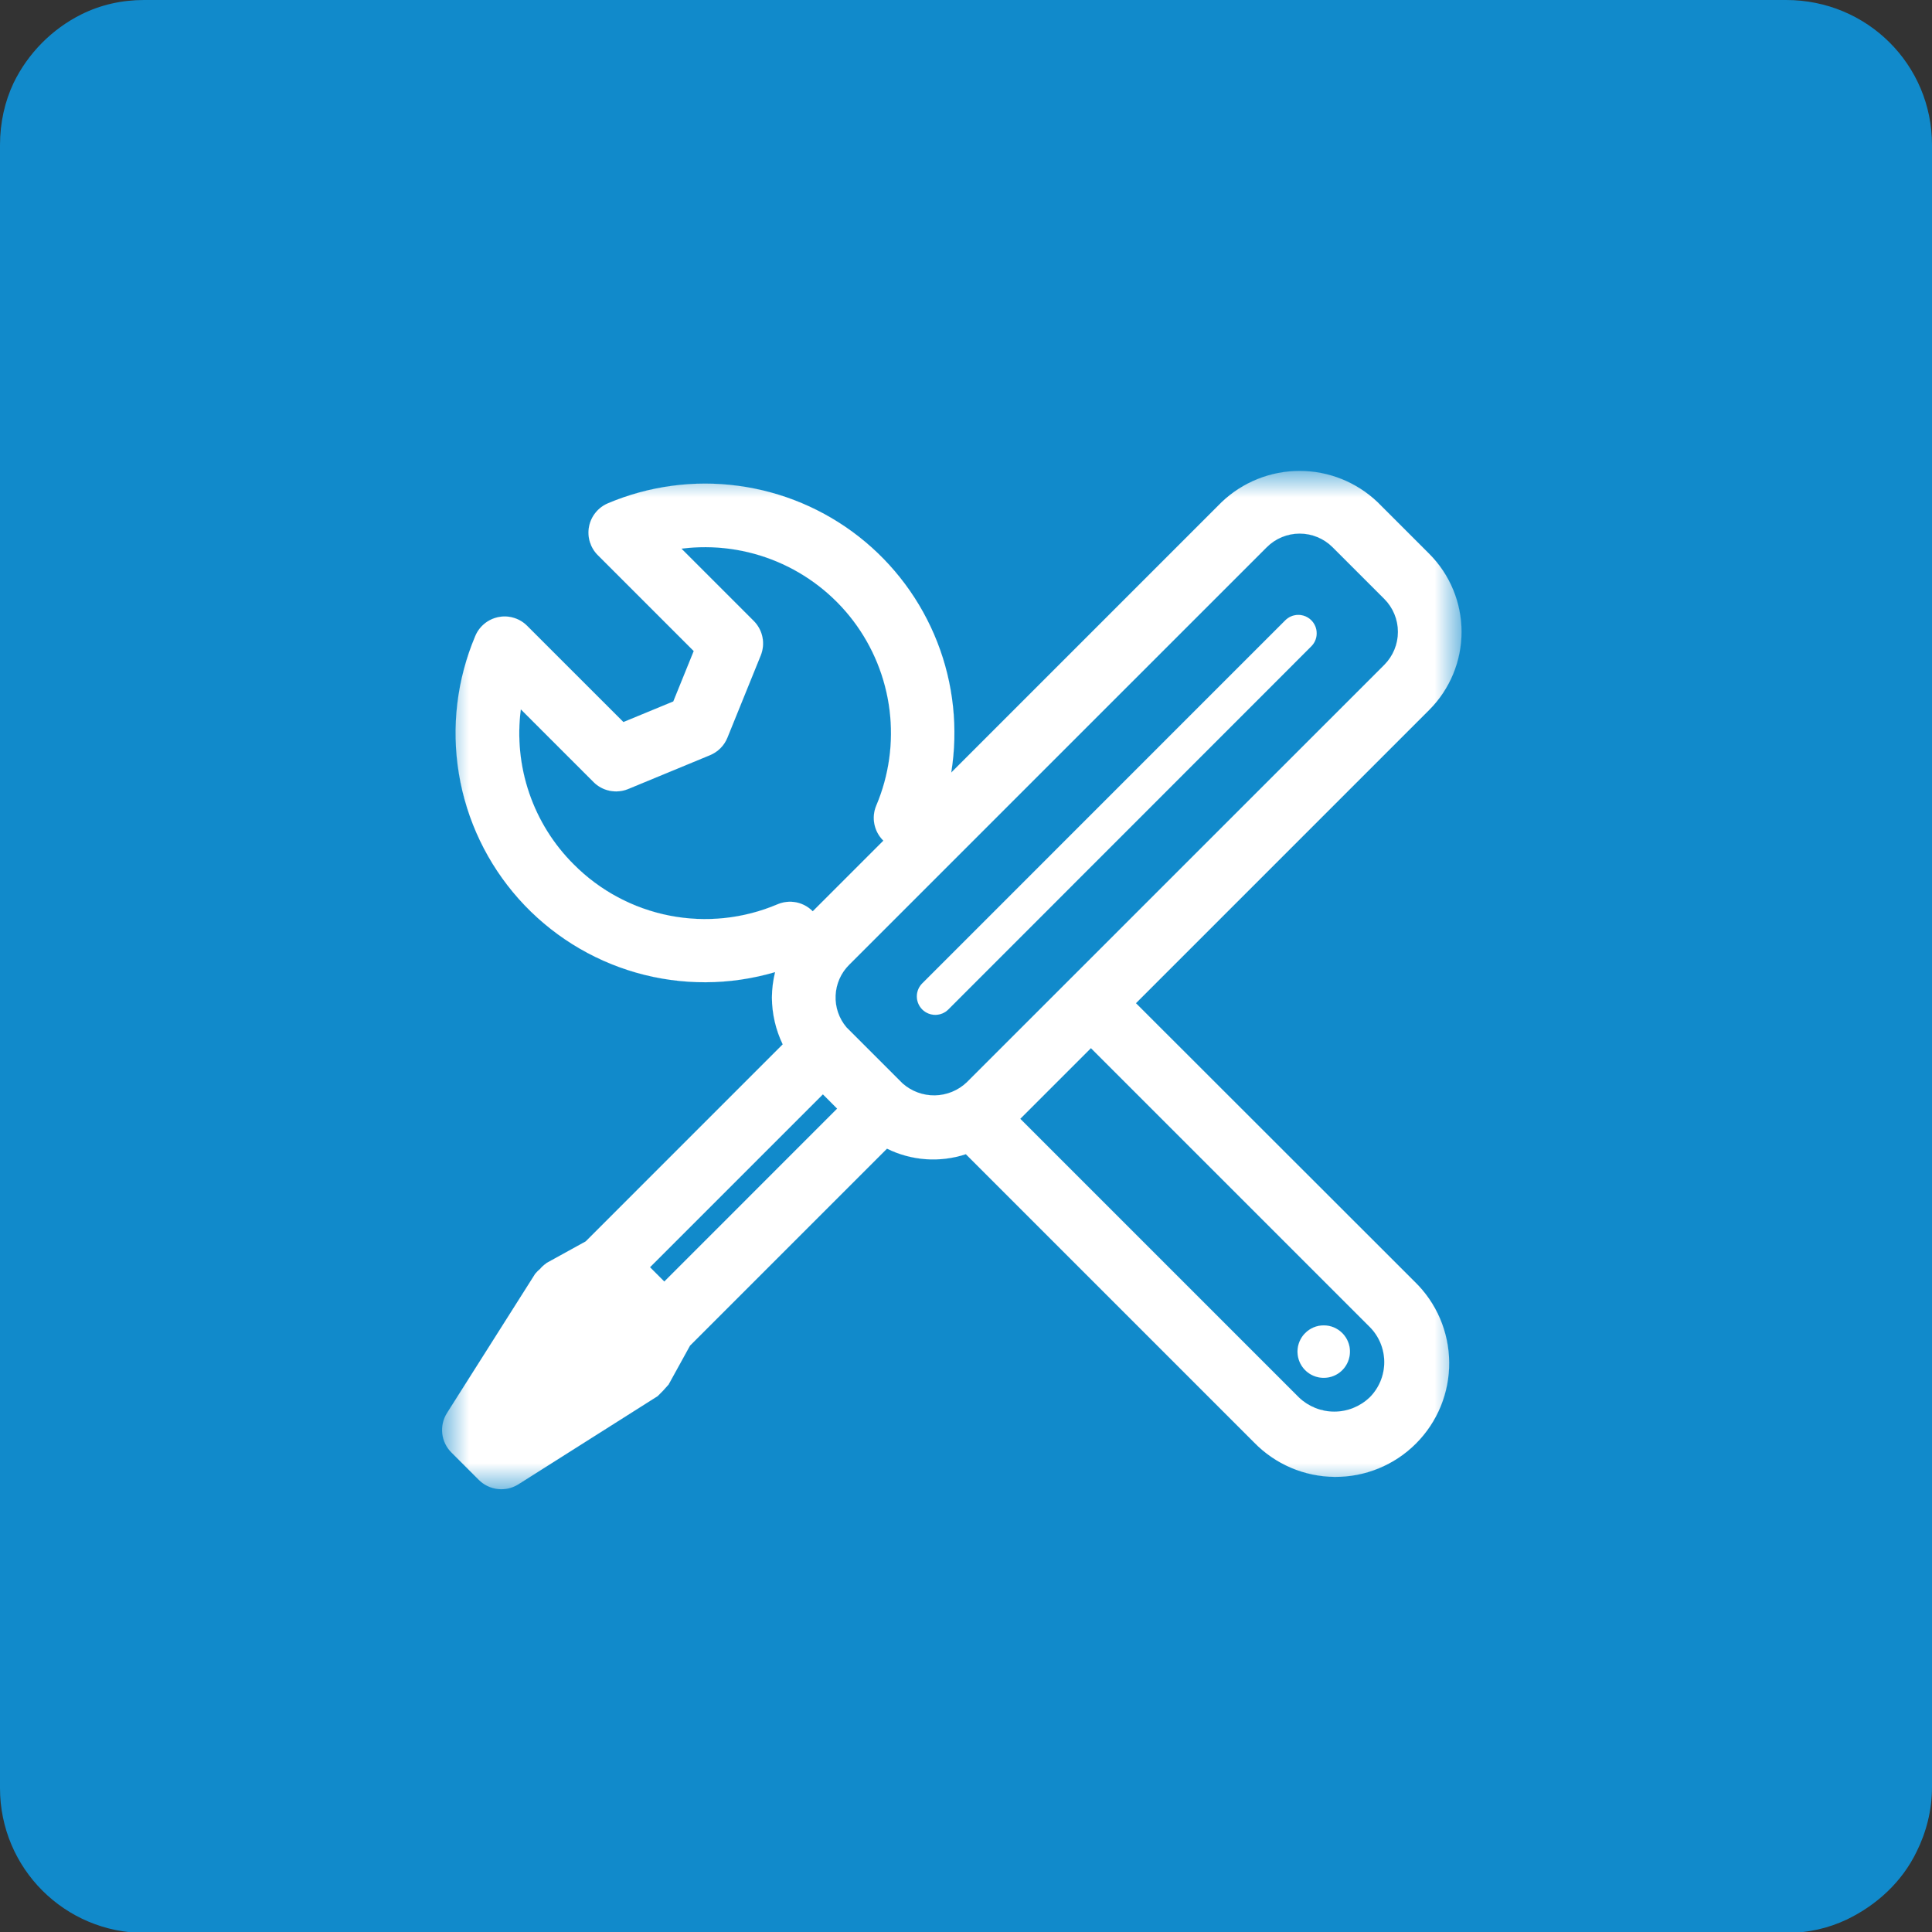 <svg width="68" height="68" viewBox="0 0 68 68" fill="none" xmlns="http://www.w3.org/2000/svg">
<rect x="0" y="0" width="68" height="68" fill="#333333" stroke="none"/>
<g clip-path="url(#clip0_814_1774)">
<path d="M68 5.1V62.9C68 63.716 67.796 64.498 67.456 65.178C66.946 66.232 66.062 67.048 65.008 67.558C64.362 67.864 63.648 68.034 62.866 68.034H5.1C2.278 68.034 0 65.756 0 62.934V5.1C0 4.318 0.17 3.57 0.476 2.924C0.986 1.87 1.836 1.02 2.856 0.51C3.536 0.17 4.284 0 5.066 0H62.866C65.722 0 68 2.278 68 5.1Z" fill="#118ACB"/>
<mask id="mask0_814_1774" style="mask-type:luminance" maskUnits="userSpaceOnUse" x="15" y="16" width="37" height="37">
<path d="M51.417 16.583H15.583V52.417H51.417V16.583Z" fill="white"/>
</mask>
<g mask="url(#mask0_814_1774)">
<path d="M39.981 35.309L50.307 24.983C51.033 24.254 51.441 23.268 51.441 22.239C51.441 21.211 51.033 20.224 50.307 19.496L48.485 17.674C47.746 16.969 46.763 16.575 45.742 16.575C44.72 16.575 43.737 16.969 42.998 17.674L33.48 27.192C33.729 25.645 33.56 24.058 32.988 22.599C32.417 21.139 31.465 19.859 30.232 18.891C28.998 17.924 27.528 17.305 25.974 17.098C24.421 16.891 22.84 17.104 21.396 17.715C21.227 17.787 21.078 17.899 20.963 18.041C20.847 18.184 20.768 18.352 20.733 18.532C20.698 18.712 20.707 18.898 20.761 19.074C20.815 19.249 20.91 19.409 21.04 19.538L24.417 22.915L23.698 24.689L21.942 25.414L18.553 22.026C18.423 21.896 18.264 21.8 18.088 21.747C17.913 21.693 17.727 21.683 17.547 21.719C17.367 21.754 17.198 21.833 17.056 21.948C16.913 22.064 16.801 22.213 16.73 22.382C16.082 23.911 15.881 25.593 16.152 27.232C16.422 28.871 17.153 30.399 18.258 31.639C19.364 32.879 20.799 33.779 22.396 34.235C23.993 34.691 25.687 34.684 27.281 34.215C27.209 34.508 27.171 34.808 27.169 35.11C27.172 35.681 27.302 36.243 27.549 36.758L20.615 43.693L19.244 44.449C19.234 44.449 19.229 44.465 19.22 44.47C19.14 44.525 19.068 44.591 19.005 44.666C18.95 44.71 18.9 44.76 18.854 44.815C18.854 44.821 18.843 44.823 18.839 44.83L15.735 49.731C15.598 49.947 15.539 50.202 15.567 50.455C15.595 50.708 15.709 50.944 15.889 51.123L16.855 52.089C17.035 52.268 17.271 52.381 17.524 52.409C17.777 52.437 18.031 52.378 18.246 52.242L23.149 49.138C23.155 49.138 23.159 49.127 23.164 49.122C23.285 49.006 23.401 48.884 23.509 48.756C23.515 48.747 23.525 48.743 23.53 48.734L24.286 47.362L31.219 40.429C32.083 40.856 33.08 40.926 33.995 40.624L44.135 50.764C44.504 51.145 44.945 51.449 45.432 51.658C45.92 51.867 46.444 51.977 46.975 51.981C47.506 51.986 48.032 51.884 48.523 51.683C49.014 51.482 49.46 51.186 49.835 50.81C50.21 50.435 50.507 49.989 50.708 49.498C50.909 49.007 51.011 48.481 51.006 47.951C51.002 47.42 50.892 46.896 50.684 46.408C50.475 45.92 50.171 45.479 49.79 45.11L39.981 35.309ZM20.196 30.426C19.486 29.721 18.949 28.861 18.626 27.914C18.302 26.967 18.202 25.958 18.331 24.966L20.891 27.526C21.047 27.683 21.247 27.79 21.464 27.833C21.681 27.876 21.906 27.855 22.111 27.77L24.992 26.579C25.129 26.522 25.254 26.438 25.359 26.333C25.464 26.227 25.546 26.102 25.602 25.964L26.776 23.068C26.858 22.864 26.879 22.64 26.835 22.425C26.791 22.209 26.685 22.011 26.529 21.855L23.985 19.311C25.126 19.165 26.286 19.323 27.347 19.768C28.408 20.213 29.333 20.93 30.029 21.846C30.724 22.763 31.166 23.847 31.309 24.988C31.452 26.13 31.292 27.289 30.844 28.349C30.756 28.555 30.732 28.782 30.775 29.002C30.818 29.221 30.925 29.423 31.084 29.581L31.091 29.589L28.605 32.075L28.599 32.068C28.441 31.91 28.239 31.802 28.02 31.759C27.8 31.717 27.573 31.741 27.367 31.828C26.168 32.338 24.845 32.477 23.566 32.227C22.288 31.977 21.114 31.35 20.196 30.426ZM23.381 45.106L22.878 44.602L28.963 38.517L29.465 39.02L23.381 45.106ZM31.771 38.136L29.795 36.161C29.53 35.849 29.392 35.449 29.41 35.04C29.427 34.631 29.598 34.244 29.889 33.956L44.586 19.26C44.893 18.953 45.31 18.78 45.744 18.78C46.179 18.78 46.595 18.953 46.903 19.26L48.724 21.081C49.03 21.388 49.203 21.805 49.203 22.24C49.203 22.675 49.03 23.092 48.724 23.4L34.025 38.096C33.722 38.383 33.323 38.546 32.906 38.554C32.489 38.561 32.084 38.412 31.771 38.136ZM48.205 49.186C47.87 49.506 47.425 49.685 46.962 49.685C46.498 49.685 46.053 49.506 45.718 49.186L35.91 39.378L38.397 36.891L48.206 46.7C48.37 46.863 48.499 47.057 48.588 47.27C48.676 47.484 48.722 47.712 48.722 47.943C48.722 48.174 48.676 48.403 48.588 48.616C48.499 48.829 48.37 49.023 48.206 49.186H48.205Z" fill="white" stroke="white" stroke-width="0.002"/>
<path d="M45.939 46.92C45.809 47.049 45.722 47.213 45.686 47.392C45.65 47.571 45.669 47.757 45.738 47.925C45.808 48.094 45.926 48.238 46.078 48.34C46.23 48.441 46.408 48.495 46.591 48.495C46.773 48.495 46.952 48.441 47.104 48.34C47.255 48.238 47.374 48.094 47.443 47.925C47.513 47.757 47.531 47.571 47.496 47.392C47.46 47.213 47.372 47.049 47.243 46.92C47.158 46.834 47.056 46.766 46.944 46.719C46.832 46.673 46.712 46.649 46.591 46.649C46.47 46.649 46.35 46.673 46.238 46.719C46.126 46.766 46.024 46.834 45.939 46.92Z" fill="white" stroke="white" stroke-width="0.002"/>
<path d="M46.154 21.833C46.093 21.773 46.022 21.725 45.944 21.692C45.865 21.66 45.781 21.643 45.696 21.643C45.611 21.643 45.526 21.66 45.448 21.692C45.369 21.725 45.298 21.773 45.238 21.833L32.46 34.612C32.338 34.734 32.27 34.899 32.27 35.071C32.271 35.243 32.339 35.408 32.461 35.53C32.583 35.651 32.748 35.719 32.92 35.719C33.093 35.719 33.258 35.65 33.379 35.528L46.145 22.756C46.206 22.696 46.256 22.625 46.29 22.546C46.324 22.467 46.342 22.382 46.342 22.296C46.343 22.21 46.327 22.125 46.295 22.046C46.262 21.966 46.214 21.894 46.154 21.833Z" fill="white" stroke="white" stroke-width="0.002"/>
</g>
</g>
<defs>
<clipPath id="clip0_814_1774">
<rect width="68" height="68" fill="white"/>
</clipPath>
</defs>
</svg>
